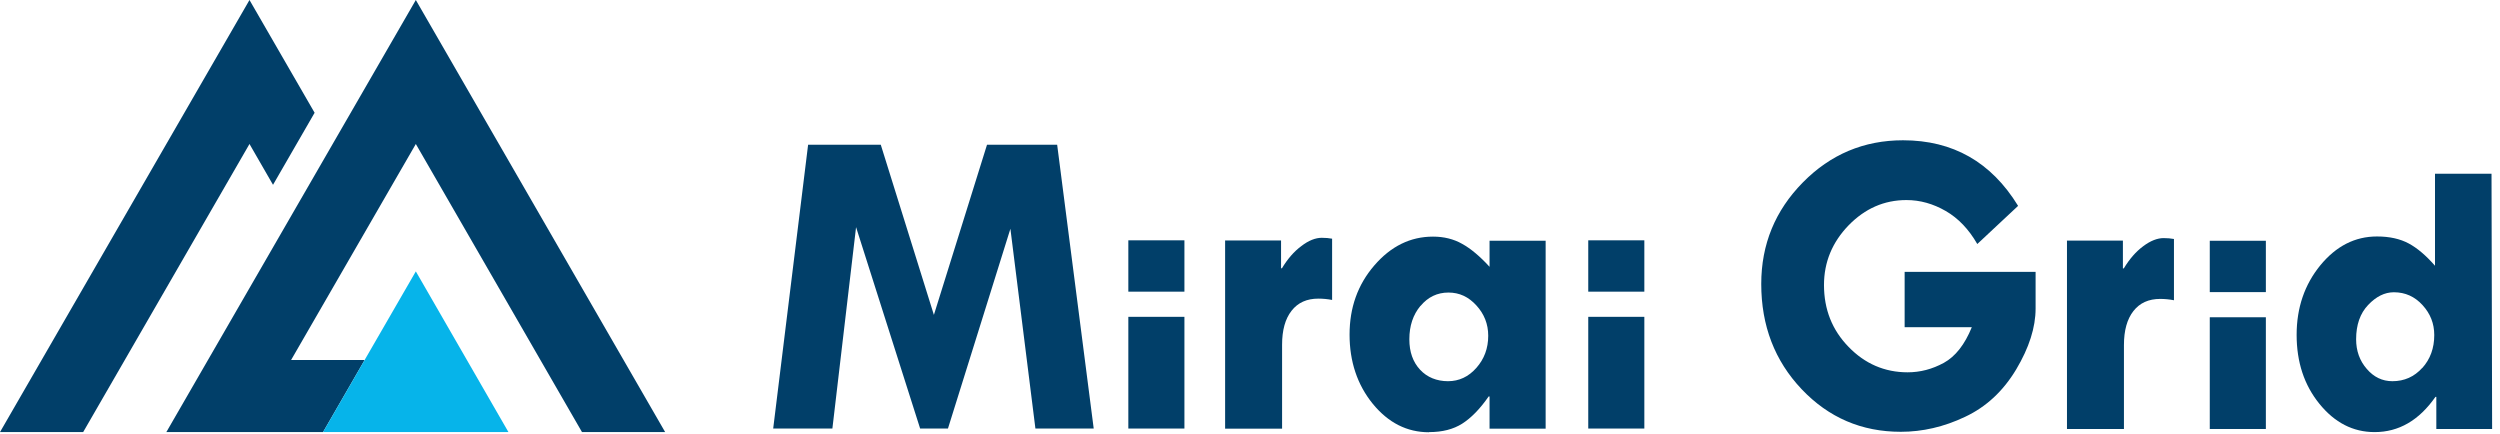 <svg width="242" height="42" viewBox="0 0 242 42" fill="none" xmlns="http://www.w3.org/2000/svg">
<g clip-path="url(#clip0_1820_10079)">
<path d="M78.225 14.009H85.259L90.401 30.482L95.543 14.009H102.333L105.871 41.483H100.228L97.807 22.145L91.762 41.483H89.069L82.867 21.988L80.575 41.483H74.845L78.225 14.009Z" fill="#013F69"/>
<path d="M118.591 23.263V41.498H124.106V33.376C124.106 31.958 124.407 30.869 125.023 30.081C125.639 29.293 126.499 28.907 127.616 28.907C128.06 28.907 128.504 28.95 128.948 29.035V23.105C128.647 23.048 128.318 23.019 127.945 23.019C127.344 23.019 126.67 23.277 125.969 23.821C125.252 24.351 124.636 25.068 124.092 25.97H124.006V23.277H118.577L118.591 23.263Z" fill="#013F69"/>
<path d="M138.345 41.827C139.62 41.827 140.68 41.555 141.539 41.011C142.399 40.466 143.258 39.593 144.103 38.375H144.189V41.498H149.618V23.306H144.189V25.827C143.258 24.81 142.37 24.065 141.539 23.607C140.708 23.134 139.763 22.905 138.717 22.905C136.526 22.905 134.635 23.836 133.03 25.698C131.426 27.56 130.638 29.78 130.638 32.387C130.638 34.994 131.383 37.243 132.887 39.091C134.391 40.925 136.196 41.842 138.33 41.842L138.345 41.827ZM137.514 29.608C138.23 28.749 139.133 28.319 140.207 28.319C141.281 28.319 142.155 28.735 142.914 29.566C143.673 30.396 144.06 31.37 144.06 32.502C144.06 33.72 143.673 34.751 142.914 35.61C142.155 36.47 141.238 36.9 140.164 36.9C139.09 36.9 138.144 36.527 137.457 35.782C136.769 35.037 136.425 34.063 136.425 32.846C136.425 31.542 136.783 30.468 137.5 29.608H137.514Z" fill="#013F69"/>
<path d="M114.652 30.669H109.223V41.483H114.652V30.669Z" fill="#013F69"/>
<path d="M114.652 23.263H109.223V28.233H114.652V23.263Z" fill="#013F69"/>
<path d="M159.172 30.669H153.743V41.483H159.172V30.669Z" fill="#013F69"/>
<path d="M159.172 23.263H153.743V28.233H159.172V23.263Z" fill="#013F69"/>
<path d="M195.341 19.939L191.402 23.621C190.586 22.203 189.569 21.128 188.351 20.427C187.134 19.725 185.873 19.366 184.541 19.366C182.392 19.366 180.53 20.183 178.94 21.816C177.364 23.449 176.562 25.369 176.562 27.589C176.562 29.952 177.35 31.943 178.94 33.576C180.516 35.209 182.435 36.04 184.655 36.04C185.873 36.04 187.033 35.739 188.165 35.123C189.282 34.507 190.185 33.361 190.872 31.671H184.369V26.314H197.046V29.866C197.046 31.7 196.416 33.662 195.17 35.754C193.909 37.859 192.262 39.392 190.213 40.352C188.165 41.326 186.088 41.798 183.997 41.798C180.201 41.798 177.006 40.423 174.399 37.673C171.792 34.923 170.489 31.528 170.489 27.488C170.489 23.649 171.835 20.384 174.514 17.662C177.192 14.94 180.43 13.579 184.211 13.579C189.039 13.579 192.749 15.685 195.341 19.911V19.939Z" fill="#013F69"/>
<path d="M200.083 23.306V41.526H205.598V33.404C205.598 31.986 205.899 30.898 206.514 30.11C207.13 29.322 207.99 28.935 209.107 28.935C209.551 28.935 209.995 28.978 210.439 29.064V23.134C210.139 23.077 209.809 23.048 209.437 23.048C208.835 23.048 208.162 23.306 207.46 23.836C206.744 24.366 206.128 25.082 205.583 25.984H205.497V23.291H200.068L200.083 23.306Z" fill="#013F69"/>
<path d="M235.722 25.741C234.848 24.738 233.989 24.008 233.158 23.564C232.327 23.119 231.31 22.89 230.092 22.89C227.958 22.89 226.139 23.821 224.606 25.684C223.088 27.546 222.314 29.78 222.314 32.416C222.314 35.052 223.045 37.272 224.52 39.091C225.996 40.91 227.772 41.827 229.863 41.827C232.198 41.827 234.16 40.696 235.75 38.418H235.836V41.526H241.237L241.179 16.817H235.708V25.741H235.722ZM234.476 35.61C233.702 36.47 232.742 36.9 231.582 36.9C230.608 36.9 229.777 36.498 229.104 35.711C228.416 34.923 228.073 33.963 228.073 32.846C228.073 31.442 228.459 30.339 229.233 29.523C230.006 28.706 230.837 28.291 231.725 28.291C232.828 28.291 233.745 28.706 234.504 29.537C235.263 30.368 235.636 31.327 235.636 32.43C235.636 33.705 235.249 34.765 234.476 35.625V35.61Z" fill="#013F69"/>
<path d="M219.335 30.711H213.906V41.526H219.335V30.711Z" fill="#013F69"/>
<path d="M219.335 23.306H213.906V28.276H219.335V23.306Z" fill="#013F69"/>
<path d="M26.428 17.891L30.454 10.915L24.151 0L0 41.827H8.05L24.151 13.938L26.428 17.891Z" fill="#013F69"/>
<path d="M40.252 0L16.101 41.827H31.27L35.295 34.851H28.176L40.252 13.938L56.338 41.827H64.388L40.252 0Z" fill="#013F69"/>
<path d="M31.27 41.827H49.218L40.252 26.271L35.295 34.851L31.27 41.827Z" fill="#06B4EA"/>
</g>
<defs>
<clipPath id="clip0_1820_10079">
<rect width="242" height="42" fill="white"/>
</clipPath>
</defs>
</svg>

